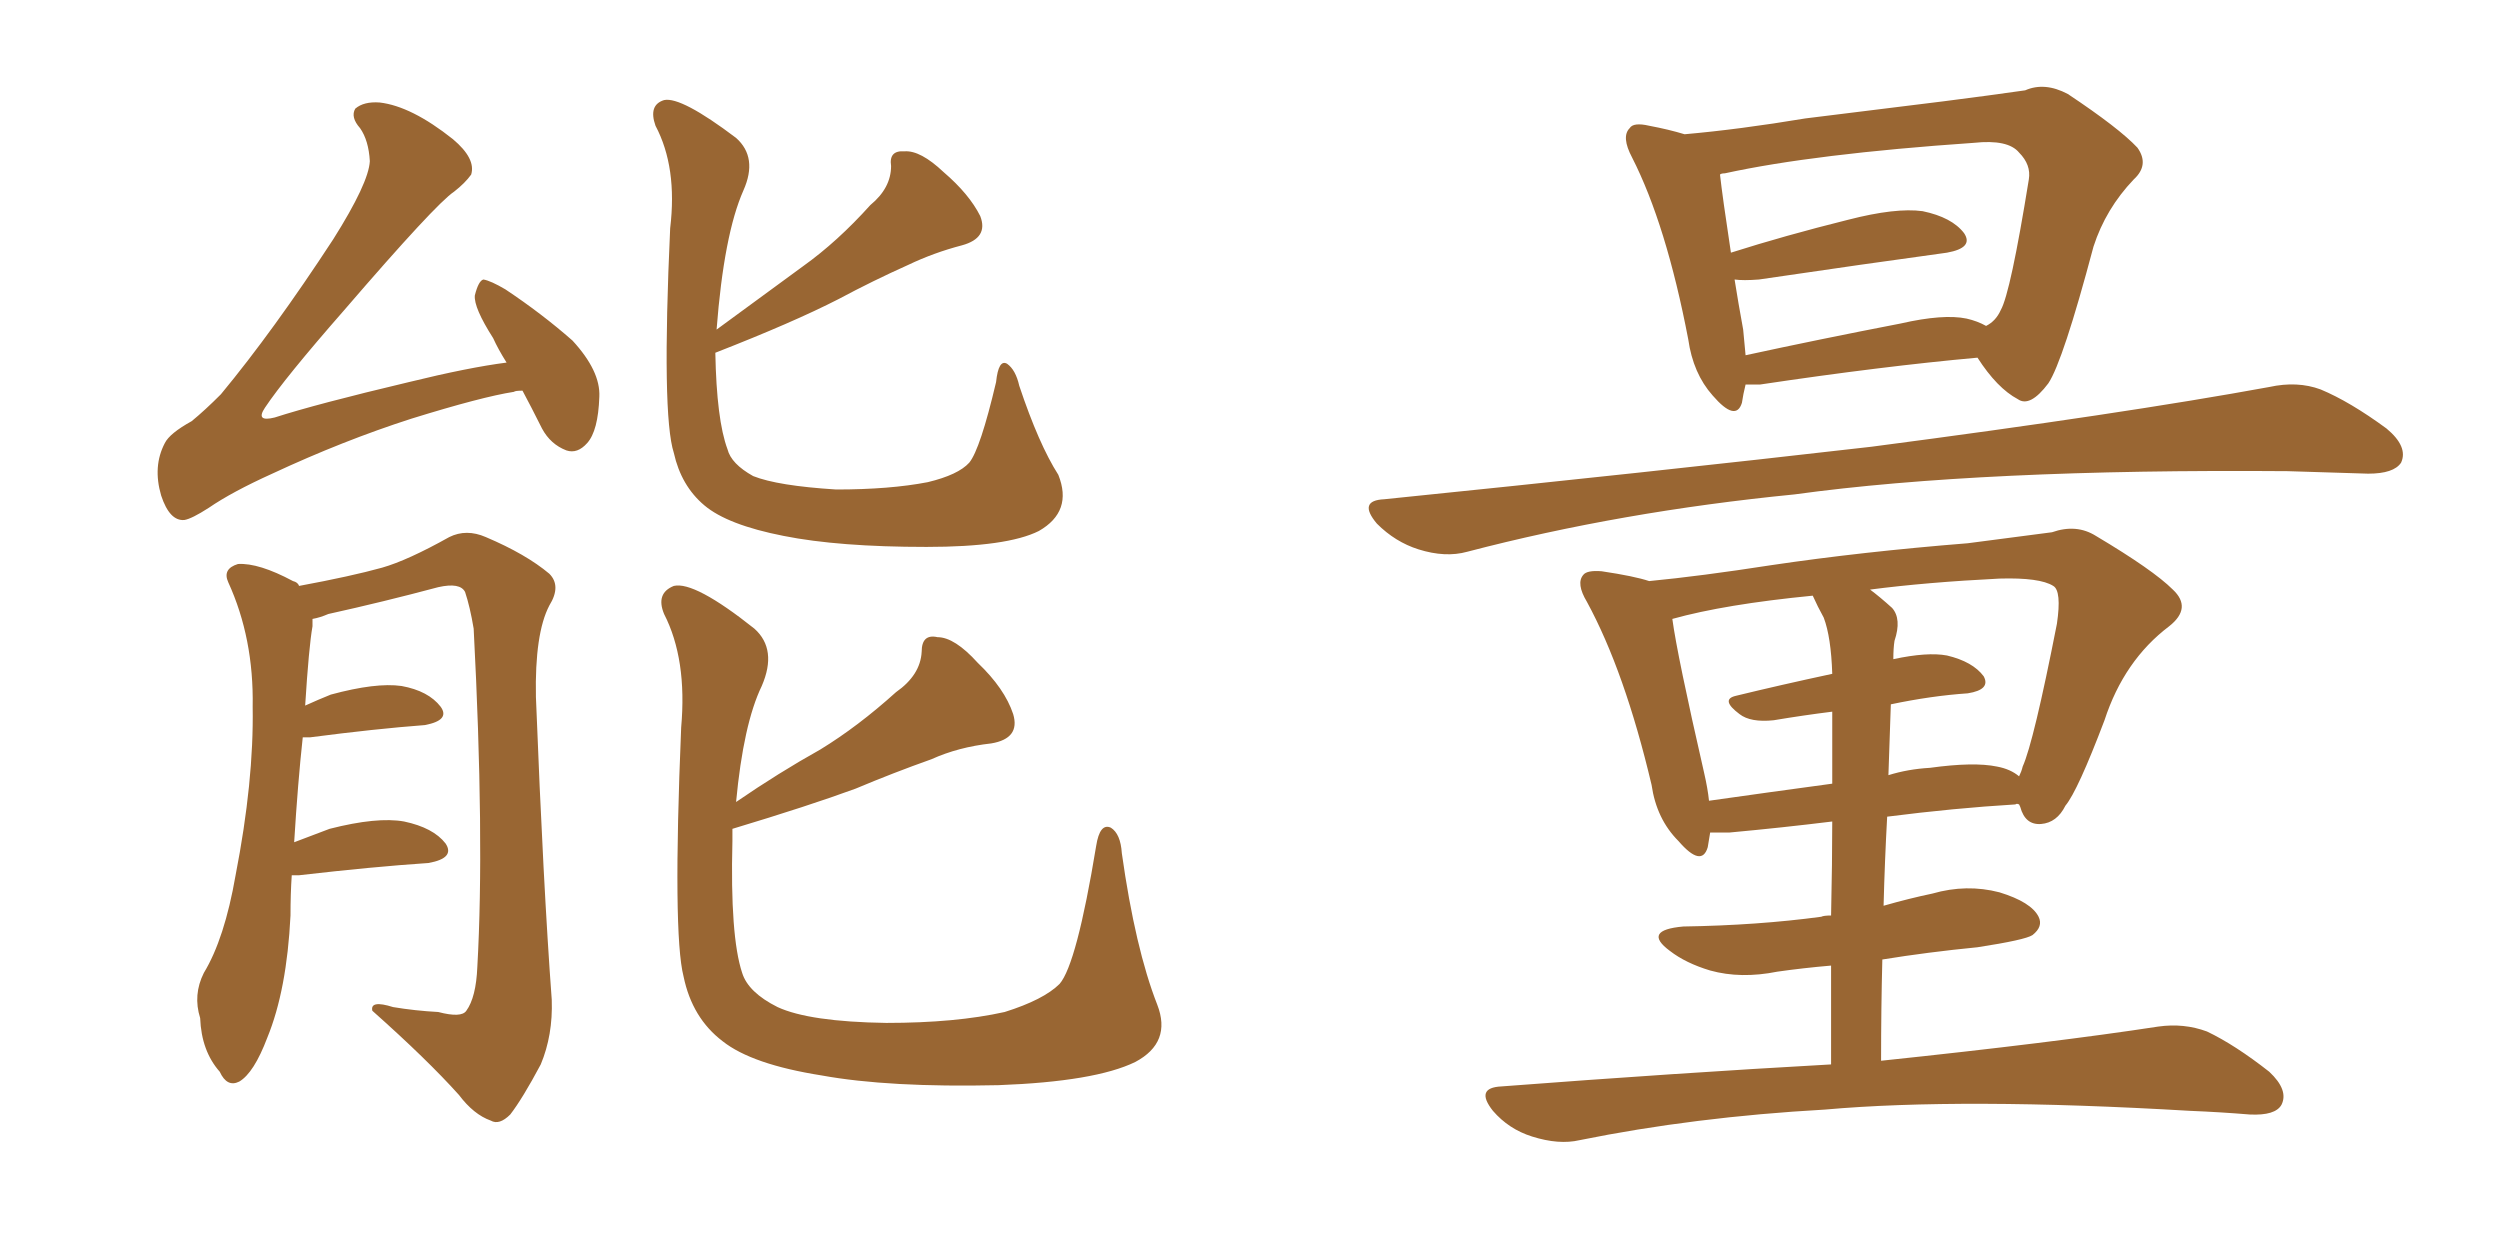 <svg xmlns="http://www.w3.org/2000/svg" xmlns:xlink="http://www.w3.org/1999/xlink" width="300" height="150"><path fill="#996633" padding="10" d="M62.70 46.88L62.70 46.88Q61.82 46.88 61.67 47.02L61.67 47.02Q57.86 47.61 49.37 50.24L49.37 50.24Q41.16 52.88 32.67 56.84L32.67 56.84Q27.83 59.03 25.05 60.94L25.05 60.94Q23.00 62.26 22.12 62.40L22.12 62.40Q20.36 62.55 19.34 59.47L19.34 59.47Q18.31 55.96 19.78 53.17L19.78 53.17Q20.36 52.00 23.00 50.54L23.00 50.54Q24.61 49.22 26.51 47.31L26.51 47.31Q32.81 39.70 39.99 28.71L39.99 28.71Q44.24 21.97 44.38 19.34L44.38 19.34Q44.24 16.85 43.21 15.38L43.21 15.38Q42.04 14.06 42.63 13.04L42.63 13.04Q43.65 12.16 45.56 12.30L45.56 12.30Q49.37 12.74 54.35 16.70L54.35 16.70Q57.13 19.04 56.54 20.95L56.54 20.95Q55.81 21.97 54.49 23.00L54.49 23.00Q52.29 24.46 41.31 37.21L41.31 37.21Q34.13 45.41 31.79 48.93L31.79 48.93Q30.62 50.68 32.96 50.10L32.96 50.10Q37.94 48.49 49.07 45.85L49.07 45.85Q56.25 44.09 60.79 43.51L60.79 43.51Q59.77 41.89 59.18 40.58L59.18 40.58Q56.84 36.91 56.98 35.45L56.98 35.45Q57.42 33.69 58.01 33.54L58.01 33.54Q58.89 33.69 60.64 34.72L60.64 34.72Q65.04 37.65 68.70 40.87L68.70 40.87Q72.07 44.53 71.92 47.61L71.92 47.61Q71.78 51.71 70.46 53.17L70.46 53.17Q69.29 54.49 67.97 54.05L67.97 54.05Q66.06 53.32 65.04 51.42L65.04 51.42Q63.72 48.78 62.70 46.88ZM35.01 105.03L35.01 105.03Q34.86 107.23 34.86 109.86L34.86 109.86Q34.42 118.80 32.08 124.51L32.08 124.51Q30.47 128.76 28.71 129.79L28.71 129.79Q27.25 130.52 26.37 128.61L26.37 128.61Q24.17 126.12 24.02 122.17L24.02 122.17Q23.14 119.38 24.46 116.75L24.46 116.75Q26.95 112.65 28.27 105.03L28.27 105.03Q30.47 93.75 30.32 84.81L30.32 84.81Q30.47 76.61 27.39 69.87L27.39 69.87Q26.66 68.26 28.56 67.68L28.56 67.68Q31.05 67.53 35.16 69.73L35.16 69.73Q35.74 69.87 35.89 70.31L35.89 70.31Q42.19 69.14 45.85 68.12L45.85 68.12Q48.93 67.24 53.91 64.45L53.91 64.45Q55.96 63.43 58.30 64.45L58.30 64.45Q63.13 66.50 65.92 68.85L65.92 68.85Q67.38 70.31 65.92 72.66L65.92 72.66Q64.16 76.03 64.31 83.64L64.31 83.64Q65.19 106.20 66.21 119.97L66.21 119.97Q66.36 124.22 64.89 127.73L64.89 127.73Q62.70 131.84 61.23 133.74L61.23 133.74Q59.91 135.06 58.89 134.47L58.89 134.47Q56.84 133.74 55.08 131.40L55.08 131.40Q51.27 127.15 44.68 121.29L44.68 121.29Q44.38 119.97 47.17 120.85L47.17 120.85Q49.80 121.29 52.59 121.44L52.59 121.44Q55.37 122.17 55.96 121.29L55.96 121.29Q57.13 119.68 57.28 116.02L57.28 116.02Q58.15 100.63 56.84 75.44L56.84 75.44Q56.40 72.80 55.81 71.04L55.81 71.04Q55.22 69.87 52.59 70.46L52.59 70.46Q46.00 72.22 39.40 73.68L39.40 73.68Q38.38 74.12 37.50 74.27L37.50 74.27Q37.50 74.56 37.50 75.15L37.50 75.15Q37.06 77.64 36.62 84.67L36.62 84.67Q38.23 83.94 39.70 83.35L39.70 83.35Q45.12 81.88 48.19 82.32L48.19 82.32Q51.42 82.91 52.88 84.81L52.88 84.81Q54.05 86.43 50.98 87.01L50.98 87.01Q45.12 87.45 37.21 88.48L37.21 88.48Q36.47 88.48 36.33 88.48L36.33 88.48Q35.74 93.90 35.30 101.07L35.30 101.07Q37.21 100.34 39.55 99.46L39.55 99.46Q45.26 98.00 48.49 98.58L48.49 98.58Q52.00 99.32 53.47 101.22L53.47 101.22Q54.64 102.98 51.42 103.56L51.42 103.56Q44.82 104.00 35.89 105.03L35.89 105.03Q35.16 105.03 35.01 105.03ZM127.00 56.98L127.00 56.98Q128.76 61.38 124.66 63.72L124.66 63.72Q120.85 65.63 111.18 65.63L111.18 65.63Q100.63 65.63 94.04 64.31L94.04 64.31Q87.30 62.99 84.52 60.64L84.52 60.64Q81.74 58.30 80.86 54.35L80.86 54.35Q79.39 49.80 80.42 27.39L80.42 27.39Q81.30 20.07 78.66 15.09L78.66 15.09Q77.78 12.60 79.69 12.01L79.69 12.01Q81.74 11.57 88.33 16.55L88.33 16.55Q90.97 18.90 89.21 22.85L89.21 22.85Q86.87 28.13 85.99 39.55L85.99 39.55Q91.41 35.60 96.39 31.93L96.39 31.93Q100.49 29.00 104.44 24.61L104.44 24.61Q106.93 22.56 106.93 19.92L106.93 19.92Q106.64 18.02 108.54 18.16L108.54 18.16Q110.45 18.02 113.23 20.65L113.23 20.65Q116.31 23.29 117.63 25.93L117.63 25.93Q118.65 28.56 115.43 29.44L115.43 29.44Q112.06 30.32 108.98 31.79L108.98 31.79Q104.74 33.69 100.63 35.89L100.63 35.89Q95.21 38.67 85.84 42.33L85.84 42.33Q85.99 50.39 87.30 53.91L87.30 53.91Q87.74 55.66 90.38 57.13L90.38 57.13Q93.31 58.30 100.34 58.74L100.34 58.74Q106.79 58.74 111.33 57.86L111.33 57.86Q114.99 56.98 116.31 55.52L116.31 55.52Q117.63 53.91 119.53 45.85L119.53 45.85Q119.82 43.07 120.85 43.65L120.85 43.65Q121.88 44.38 122.31 46.29L122.31 46.29Q124.66 53.32 127.00 56.98ZM138.87 120.56L138.87 120.56L138.87 120.56Q140.63 125.10 136.23 127.44L136.23 127.44Q131.40 129.79 119.82 130.22L119.82 130.22Q106.64 130.52 98.58 129.05L98.58 129.05Q90.23 127.73 86.72 124.95L86.72 124.95Q83.06 122.17 82.03 117.19L82.03 117.19Q80.71 112.06 81.74 87.30L81.74 87.30Q82.47 79.10 79.69 73.68L79.69 73.68Q78.66 71.19 80.86 70.31L80.86 70.31Q83.35 69.73 90.53 75.44L90.53 75.44Q93.31 77.93 91.41 82.32L91.41 82.32Q89.21 86.87 88.33 96.24L88.33 96.24Q93.46 92.72 98.44 89.94L98.44 89.94Q102.98 87.16 107.52 83.06L107.52 83.06Q110.45 81.01 110.60 78.22L110.60 78.22Q110.60 76.03 112.50 76.46L112.50 76.46Q114.55 76.46 117.33 79.54L117.33 79.54Q120.56 82.62 121.58 85.69L121.58 85.69Q122.46 88.62 118.95 89.21L118.95 89.21Q114.99 89.65 111.77 91.11L111.77 91.11Q107.23 92.72 102.69 94.63L102.69 94.63Q97.12 96.68 87.89 99.46L87.89 99.46Q87.89 100.05 87.89 100.93L87.89 100.93Q87.60 112.35 89.06 116.75L89.06 116.75Q89.79 119.09 93.31 120.85L93.31 120.85Q97.12 122.61 106.35 122.75L106.35 122.75Q114.70 122.75 120.56 121.44L120.56 121.44Q125.24 119.97 127.15 118.07L127.15 118.07Q129.20 115.72 131.54 101.51L131.54 101.51Q131.98 98.73 133.30 99.32L133.30 99.32Q134.47 100.05 134.62 102.39L134.62 102.39Q136.23 113.82 138.87 120.56ZM237.30 42.92L237.30 42.92Q225.88 43.95 211.23 46.14L211.23 46.14Q210.06 46.14 209.47 46.14L209.47 46.14Q209.18 47.31 209.03 48.34L209.03 48.34Q208.30 50.68 205.52 47.46L205.52 47.46Q203.17 44.82 202.59 40.72L202.59 40.72Q199.95 26.95 195.85 18.90L195.85 18.90Q194.53 16.41 195.56 15.38L195.56 15.38Q196.00 14.65 197.90 15.09L197.90 15.09Q200.24 15.53 202.15 16.11L202.15 16.11Q208.74 15.53 216.65 14.21L216.65 14.21Q226.03 13.04 233.20 12.16L233.20 12.16Q238.92 11.43 243.02 10.84L243.02 10.84Q245.36 9.81 248.14 11.28L248.14 11.28Q254.30 15.38 256.49 17.72L256.49 17.72Q257.96 19.78 256.05 21.53L256.05 21.53Q252.69 25.05 251.22 29.59L251.22 29.59L251.22 29.59Q247.56 43.36 245.80 46.00L245.80 46.00Q243.60 48.93 242.14 47.90L242.14 47.90Q239.65 46.58 237.30 42.92ZM209.18 39.55L209.18 39.55Q209.33 41.16 209.47 42.63L209.47 42.63Q218.26 40.72 228.08 38.82L228.08 38.82Q233.20 37.65 235.99 38.23L235.99 38.23Q237.30 38.53 238.33 39.11L238.33 39.11Q239.50 38.53 240.09 37.21L240.09 37.21Q241.26 35.16 243.46 21.53L243.46 21.53Q243.75 19.78 242.29 18.31L242.29 18.31Q240.97 16.70 236.87 17.14L236.87 17.14Q217.68 18.46 206.98 20.80L206.98 20.80Q206.54 20.80 206.40 20.95L206.40 20.95Q206.69 23.58 207.71 30.32L207.71 30.32Q214.16 28.27 221.78 26.37L221.78 26.37Q227.49 24.90 230.71 25.34L230.71 25.34Q234.23 26.07 235.69 27.98L235.69 27.98Q236.87 29.74 233.64 30.32L233.64 30.32Q223.97 31.64 211.08 33.54L211.08 33.54Q209.18 33.69 208.15 33.54L208.15 33.54Q208.59 36.33 209.18 39.55ZM166.11 59.91L166.11 59.91Q197.75 56.69 224.56 53.61L224.56 53.61Q254.74 49.66 272.31 46.44L272.31 46.44Q275.68 45.70 278.47 46.73L278.47 46.73Q281.98 48.19 286.38 51.42L286.38 51.42Q289.01 53.61 288.13 55.52L288.13 55.52Q287.26 56.84 284.18 56.84L284.18 56.84Q279.49 56.69 274.51 56.54L274.51 56.54Q237.74 56.25 215.33 59.33L215.33 59.33Q194.53 61.38 176.07 66.21L176.07 66.21Q173.44 66.94 170.21 65.92L170.21 65.92Q167.43 65.04 165.23 62.84L165.23 62.84Q162.89 60.06 166.11 59.91ZM225.73 127.29L225.73 127.29Q246.53 125.10 258.98 123.19L258.98 123.19Q262.06 122.75 264.84 123.78L264.84 123.78Q268.21 125.39 272.31 128.61L272.31 128.61Q274.66 130.81 273.78 132.57L273.78 132.57Q273.05 133.89 269.97 133.74L269.97 133.74Q266.46 133.45 262.79 133.30L262.79 133.30Q235.40 131.69 218.99 133.15L218.99 133.15Q203.32 134.03 189.55 136.82L189.55 136.82Q187.06 137.40 183.84 136.38L183.84 136.38Q181.05 135.50 179.15 133.30L179.15 133.30Q176.95 130.52 180.18 130.37L180.18 130.37Q201.27 128.76 219.73 127.73L219.73 127.73Q219.73 121.14 219.73 115.87L219.73 115.87Q216.36 116.16 213.28 116.60L213.28 116.60Q208.89 117.48 205.22 116.46L205.22 116.46Q202.29 115.58 200.39 114.11L200.39 114.11Q197.02 111.62 202.00 111.18L202.00 111.18Q210.94 111.04 218.55 110.01L218.55 110.01Q218.85 109.86 219.73 109.86L219.73 109.86Q219.87 103.42 219.87 98.58L219.87 98.58Q213.87 99.32 207.57 99.90L207.57 99.90Q206.25 99.90 205.22 99.90L205.22 99.90Q205.08 100.78 204.93 101.66L204.93 101.66Q204.20 104.15 201.42 100.93L201.42 100.93Q198.78 98.29 198.19 94.19L198.19 94.19Q194.97 80.57 190.43 72.22L190.43 72.22Q189.11 70.02 189.99 68.99L189.99 68.99Q190.43 68.41 192.19 68.55L192.19 68.55Q196.14 69.14 197.90 69.73L197.90 69.73Q204.05 69.14 212.55 67.82L212.55 67.82Q223.39 66.21 236.13 65.19L236.13 65.19Q241.70 64.45 246.24 63.87L246.24 63.87Q249.17 62.84 251.51 64.31L251.51 64.31Q258.40 68.41 260.74 70.75L260.74 70.75Q263.09 72.95 260.30 75.15L260.30 75.15Q254.88 79.25 252.54 86.43L252.54 86.43Q249.32 94.92 247.85 96.68L247.85 96.68Q246.83 98.73 244.92 98.88L244.92 98.88Q243.02 99.02 242.43 96.83L242.43 96.83Q242.29 96.53 242.29 96.53L242.29 96.53Q241.99 96.39 241.85 96.53L241.85 96.53Q234.52 96.97 226.46 98.00L226.46 98.00Q226.17 103.27 226.03 108.69L226.03 108.69Q229.10 107.81 231.88 107.23L231.88 107.23Q235.99 106.05 239.94 107.08L239.94 107.08Q243.75 108.25 244.63 110.01L244.63 110.01Q245.21 111.18 243.90 112.21L243.90 112.21Q243.02 112.79 237.30 113.67L237.30 113.67Q231.30 114.26 225.88 115.14L225.88 115.14Q225.73 121.00 225.73 127.29ZM218.85 74.12L218.85 74.12Q218.12 72.80 217.53 71.48L217.53 71.48Q206.98 72.51 200.68 74.27L200.68 74.27Q201.27 78.66 204.49 92.72L204.49 92.72Q204.93 94.63 205.08 96.09L205.08 96.09Q212.26 95.07 219.87 94.04L219.87 94.04Q219.87 88.62 219.87 85.40L219.87 85.40Q216.36 85.84 212.84 86.43L212.84 86.43Q210.06 86.72 208.74 85.69L208.74 85.69Q206.40 83.94 208.30 83.50L208.30 83.50Q213.72 82.18 219.87 80.86L219.87 80.86Q219.73 76.46 218.85 74.12ZM226.90 84.52L226.90 84.52L226.90 84.52Q226.76 88.62 226.61 93.02L226.61 93.02Q228.96 92.29 231.59 92.14L231.59 92.14Q236.87 91.41 239.65 91.99L239.65 91.99Q241.26 92.29 242.29 93.16L242.29 93.16Q242.58 92.58 242.72 91.99L242.72 91.99Q244.04 89.06 246.83 74.85L246.83 74.85Q247.41 70.90 246.39 70.31L246.39 70.31Q244.78 69.29 239.94 69.43L239.94 69.43Q231.15 69.87 224.41 70.75L224.41 70.75Q225.59 71.63 227.05 72.95L227.05 72.95Q228.22 74.27 227.34 76.90L227.34 76.90Q227.20 77.78 227.20 79.10L227.20 79.10Q231.30 78.22 233.64 78.66L233.64 78.66Q236.72 79.39 238.04 81.15L238.04 81.15Q238.92 82.76 236.13 83.20L236.13 83.20Q231.74 83.50 226.90 84.52Z"/></svg>